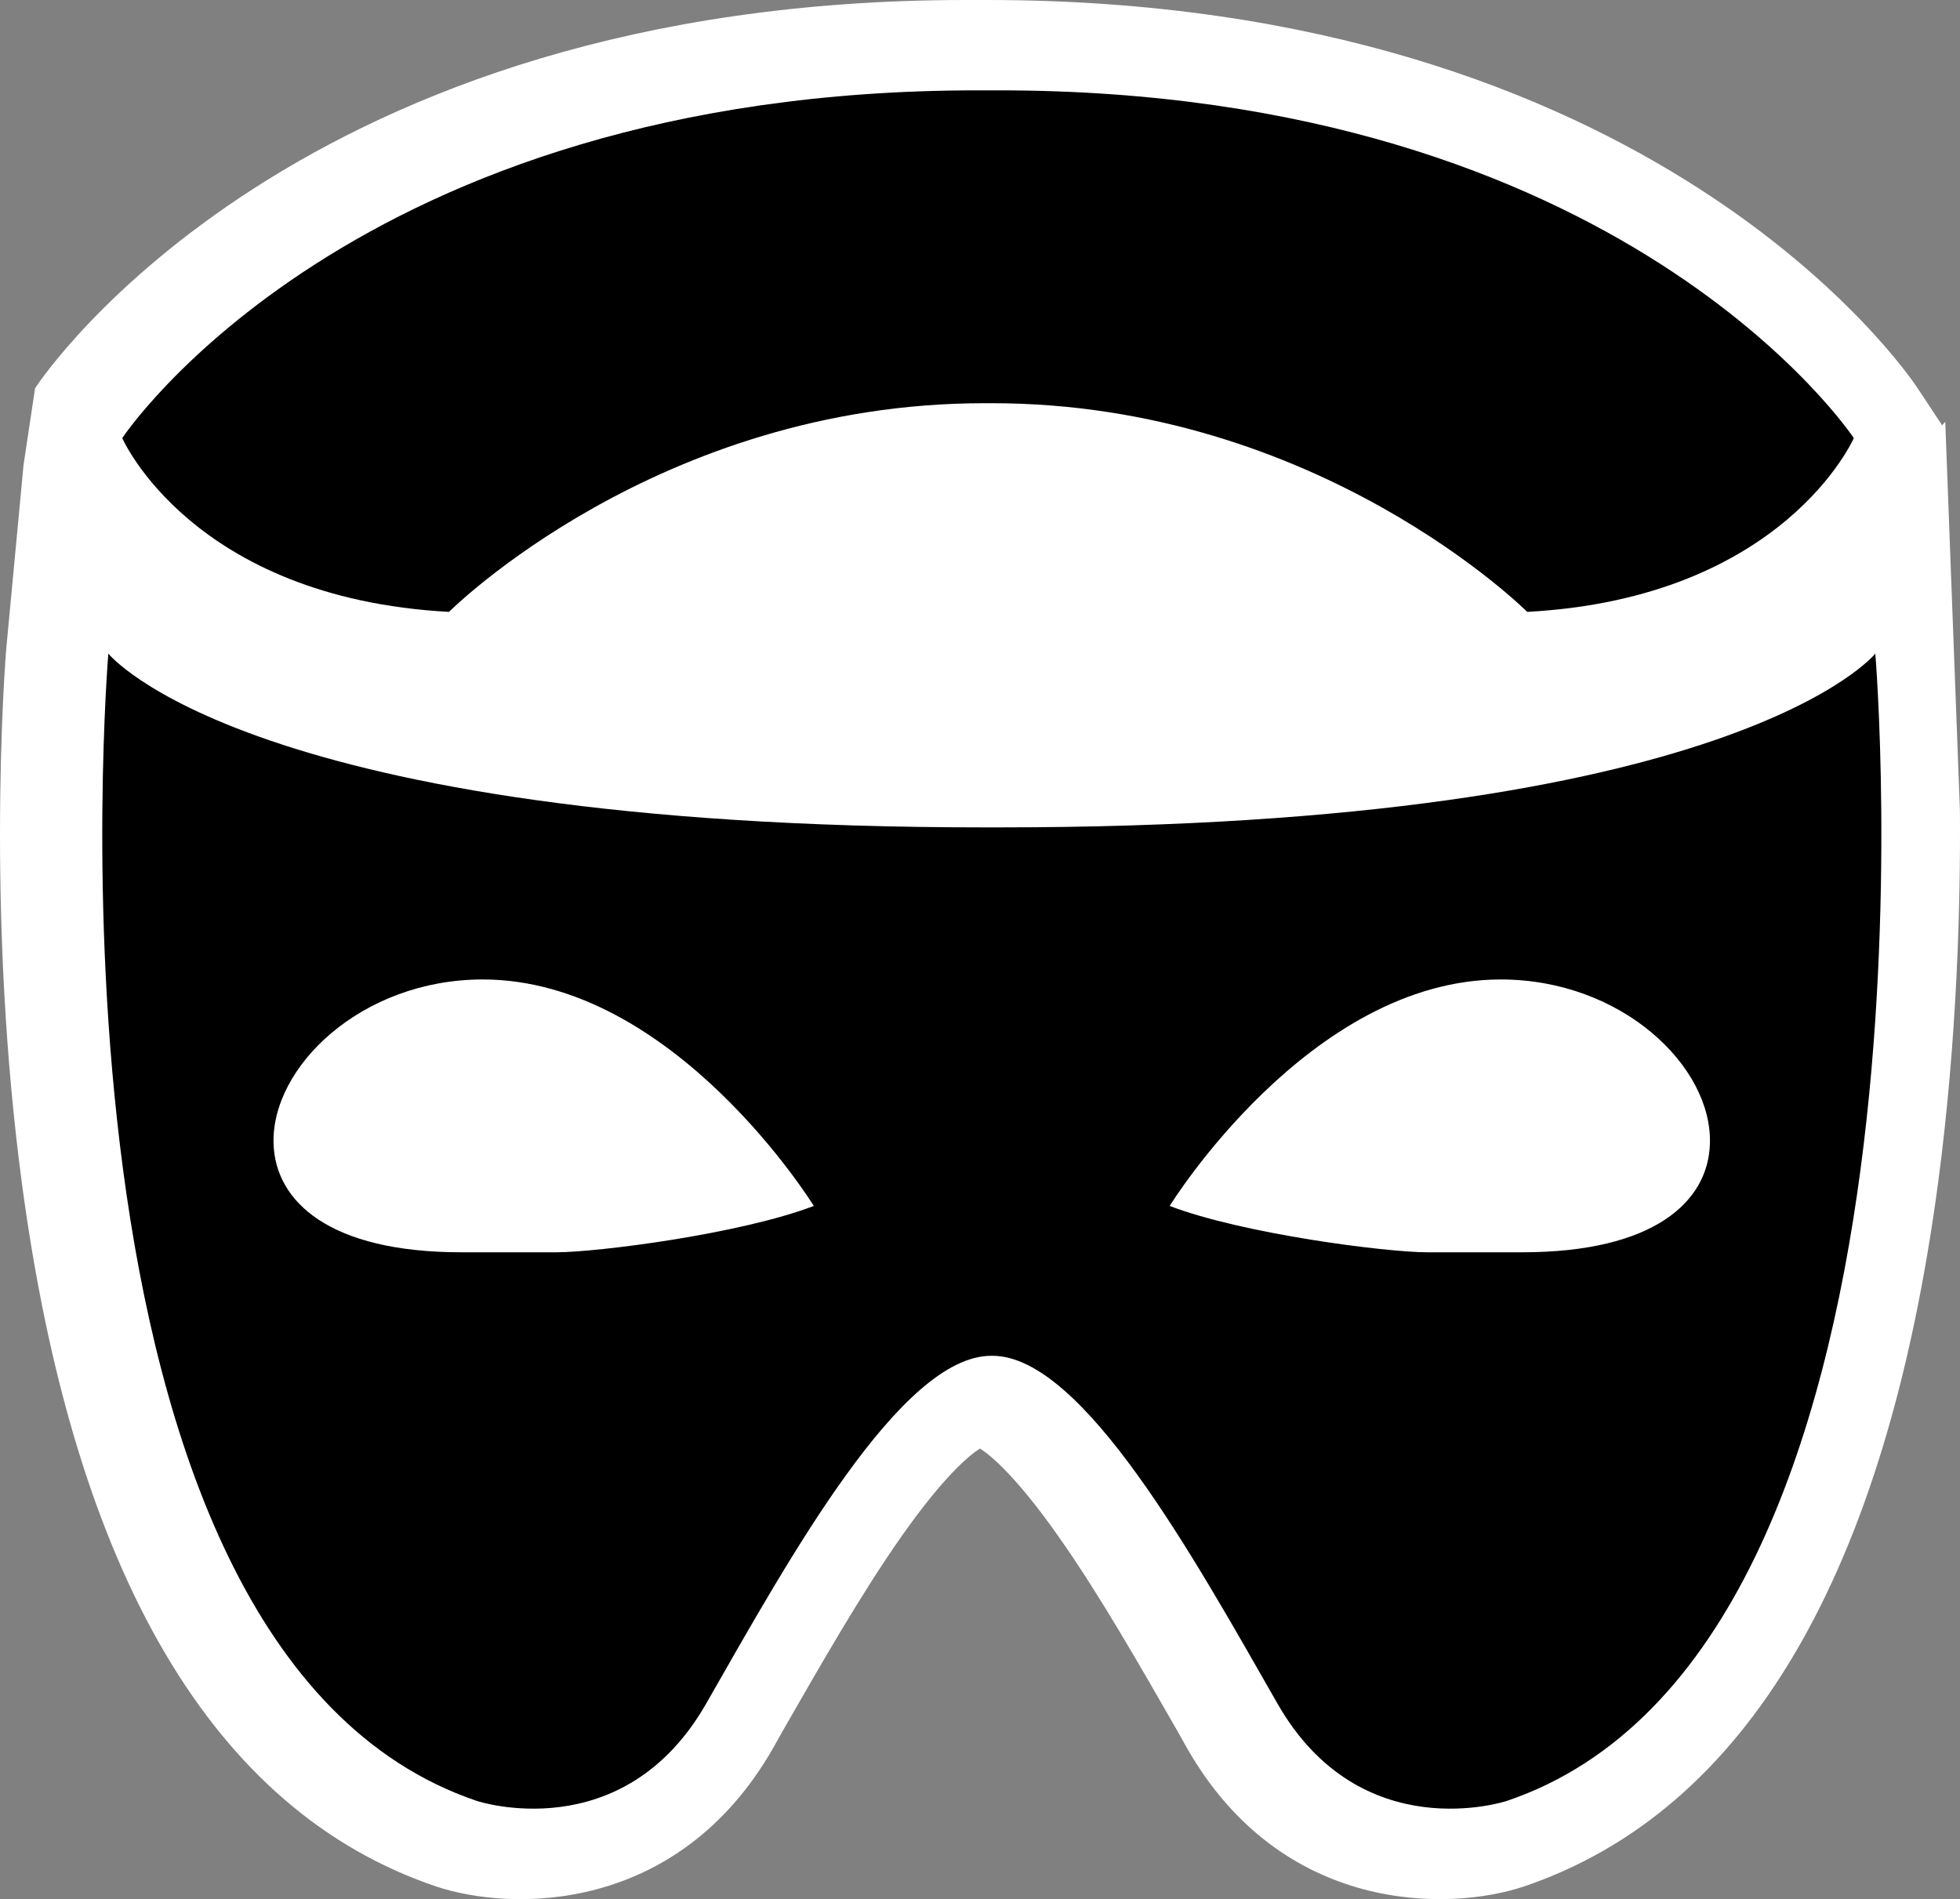 <?xml version="1.0" encoding="UTF-8" standalone="no"?>
<svg xmlns="http://www.w3.org/2000/svg" version="1.1" width="600" height="581.329">
  <rect width="100%" height="100%" fill="#808080" stroke="none"/>
  <path d="M 7.209,142.327 C 5.915,156.177 1.991,197.743 1.991,197.743 1.817,199.444 0,221.985 0,255.369 c 0,29.401 1.424,67.101 6.642,106.385 15.958,120.018 58.657,192.627 126.834,215.678 23.05,7.717 74.034,8.618 103.159,-42.293 l 3.067,-5.465 c 11.176,-19.46 23.777,-41.609 36.218,-59.326 13.051,-18.559 20.827,-24.91 24.068,-26.96 3.241,2.049 11.016,8.4 24.068,26.96 12.499,17.716 25.099,39.865 36.276,59.326 l 3.067,5.465 c 29.067,50.911 80.109,49.952 102.985,42.351 68.351,-23.108 110.993,-95.718 126.95,-215.736 5.842,-43.949 6.86,-86.068 6.642,-113.652 l -4.491,-119.001 c 0,0 -0.901,1.017 -0.959,1.075 -1.25,-1.875 -7.499,-11.351 -7.499,-11.351 C 583.841,114.001 506.232,0 302.138,0 l -6.526,0 C 91.518,0 13.909,114.001 10.74,118.826 l -3.532,23.501 z" style="fill:#ffffff"/>
  <path d="m 465.989,383.322 c 40.418,0 56.942,-15.551 57.451,-33.209 0.8,-23.617 -26.916,-50.301 -64.035,-50.301 -58.643,0 -101.342,69.325 -101.342,69.325 22.6,8.618 66.36,14.185 78.859,14.185 l 29.067,0 z m -295.728,0 c 12.557,0 56.317,-5.566 78.859,-14.185 0,0 -42.7,-69.325 -101.342,-69.325 -37.06,0 -64.776,26.684 -64.035,50.301 0.566,17.658 17.033,33.209 57.451,33.209 l 29.067,0 z M 299.187,27.657 c -191.537,0 -261.763,106.444 -261.763,106.444 0,0 21.277,48.934 100.02,53.193 0,0 63.875,-63.875 163.909,-63.875 l 2.267,0 c 100.034,0 163.895,63.875 163.895,63.875 78.685,-4.258 99.976,-53.193 99.976,-53.193 0,0 -70.226,-106.444 -261.763,-106.444 l -6.54,0 z m 6.7,225.604 c 225.619,0 268.187,-53.193 268.187,-53.193 0,0 25.492,304.347 -112.795,351.188 0,0 -44.691,14.868 -70.226,-29.808 C 365.504,476.772 331.437,415.005 303.794,415.005 l -0.349,0 c -27.643,0 -61.709,61.768 -87.259,106.444 -25.535,44.676 -70.226,29.808 -70.226,29.808 C 7.616,504.415 33.166,200.069 33.166,200.069 c 0,0 42.569,53.193 268.187,53.193 l 4.534,0 z"/>
</svg>

